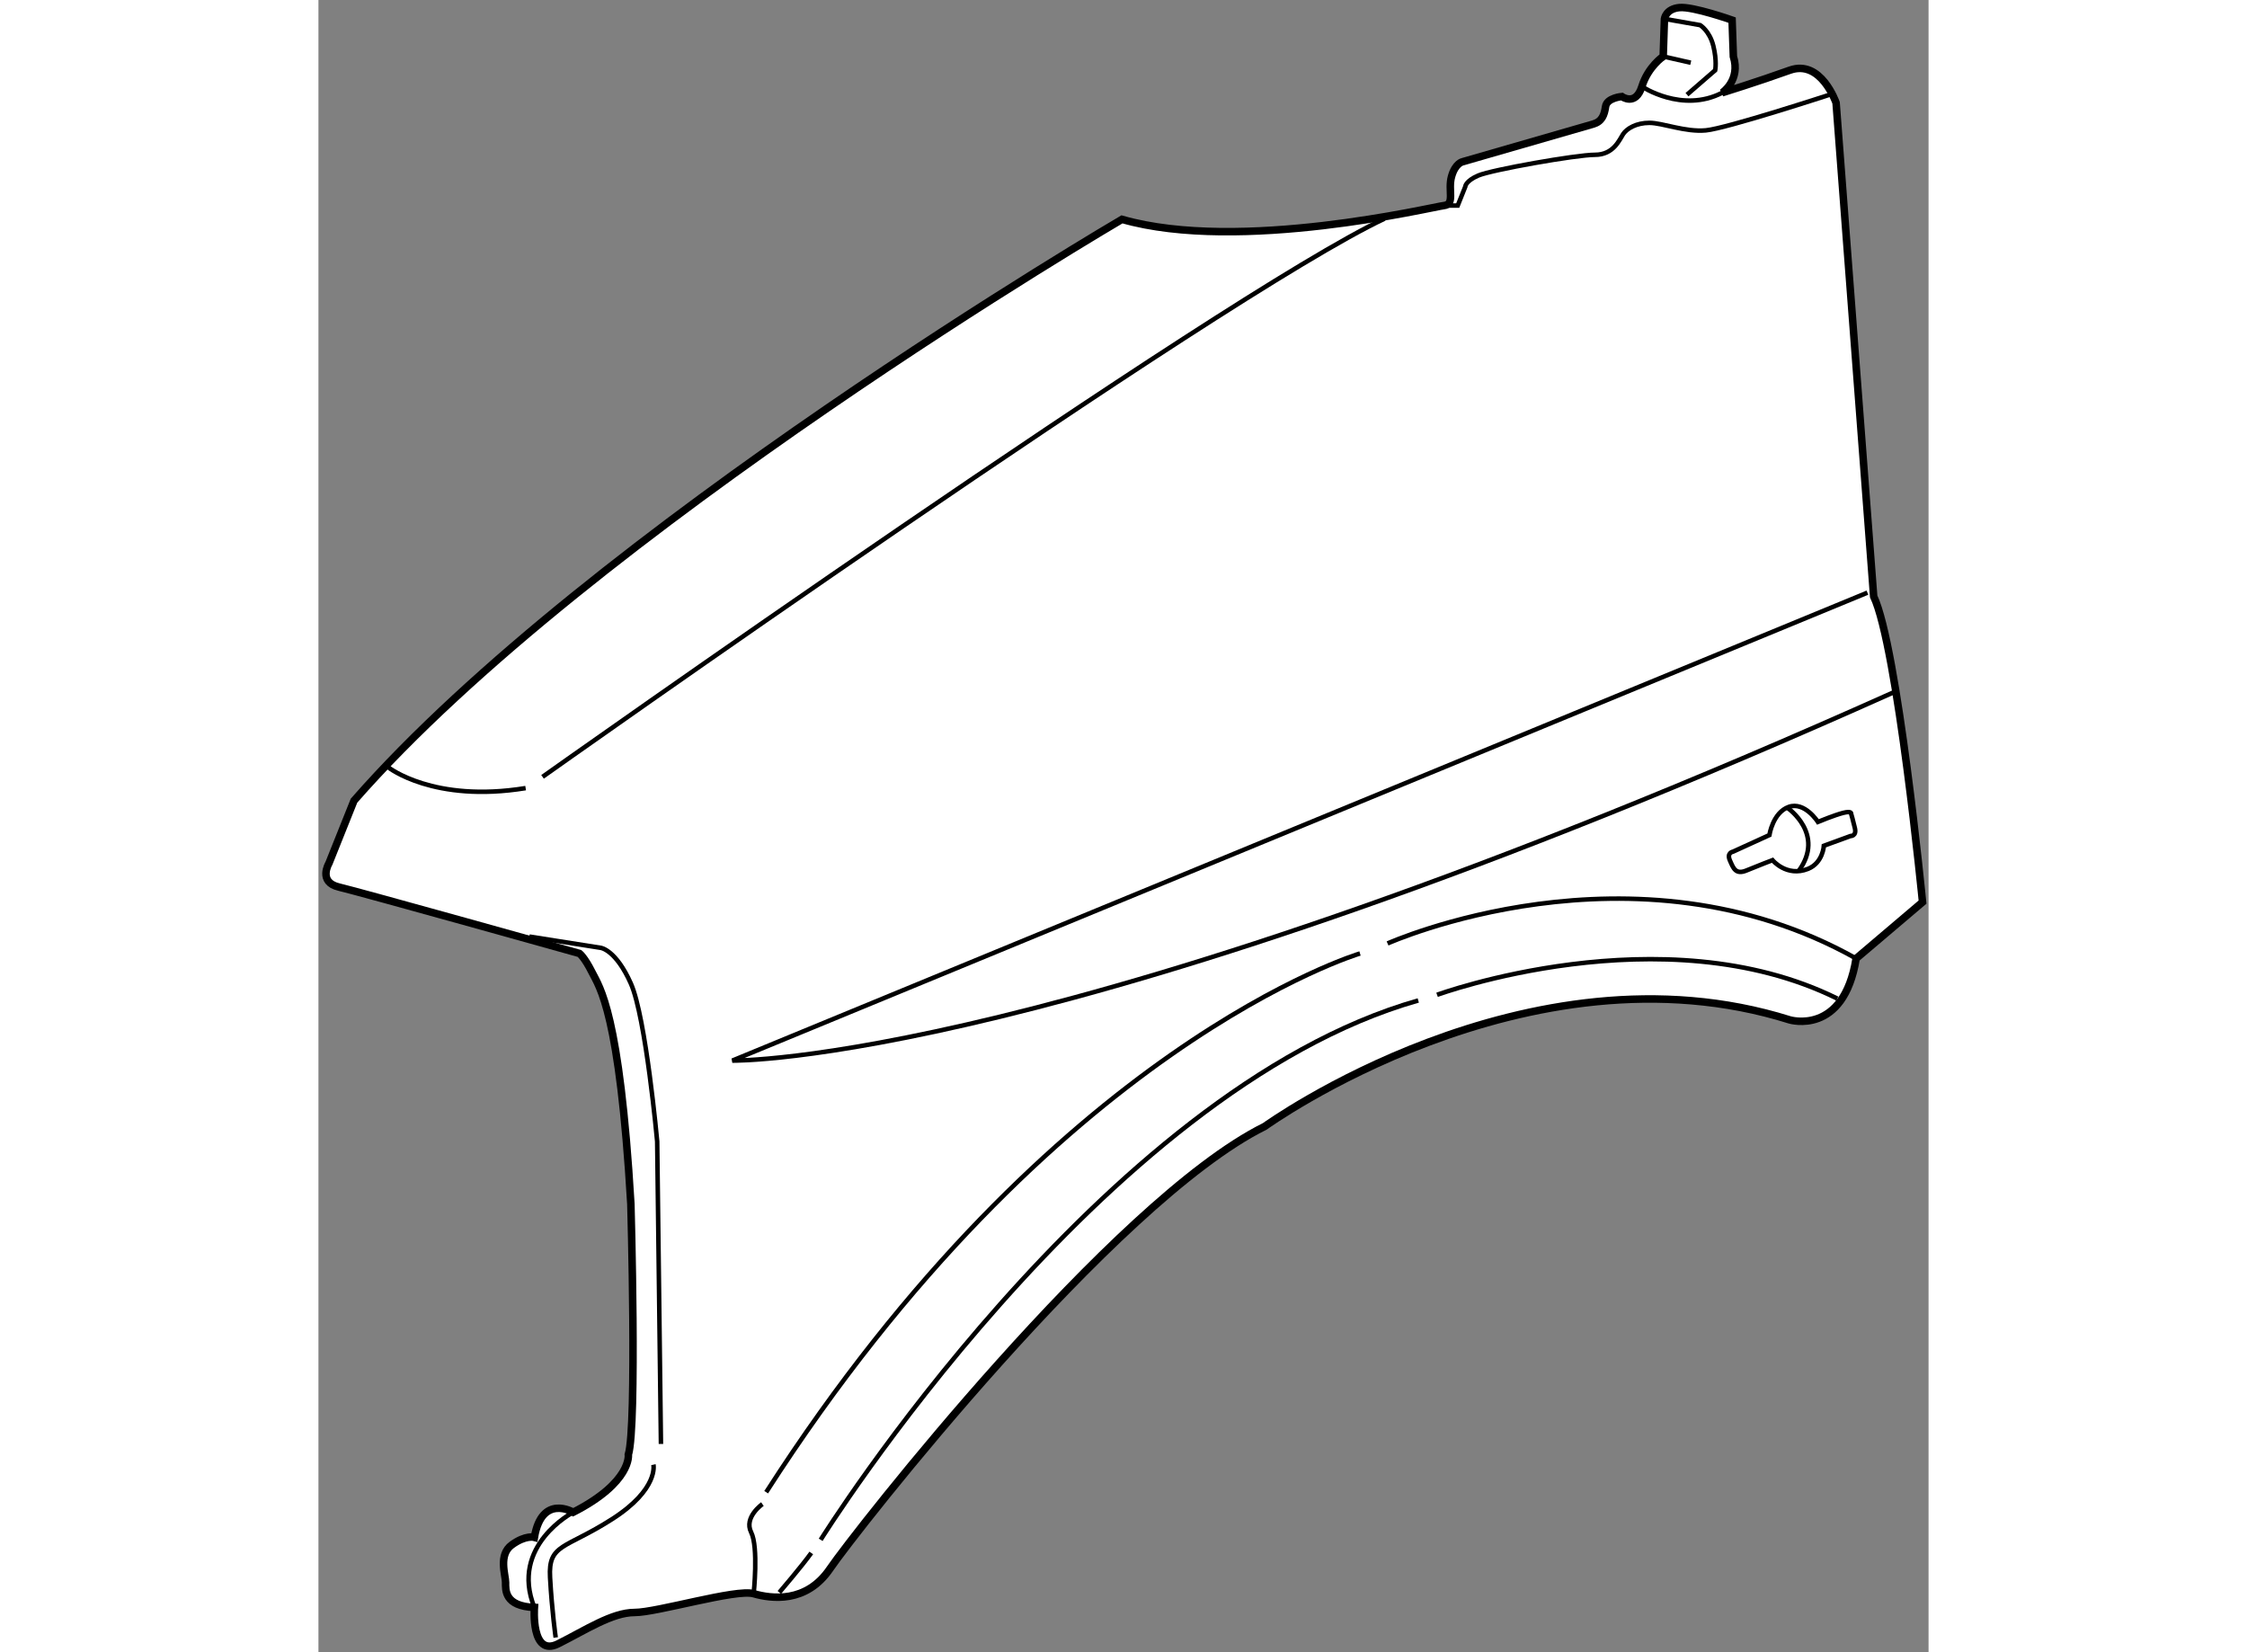 <?xml version="1.0" encoding="utf-8"?>
<!-- Generator: Adobe Illustrator 15.1.0, SVG Export Plug-In . SVG Version: 6.00 Build 0)  -->
<!DOCTYPE svg PUBLIC "-//W3C//DTD SVG 1.1//EN" "http://www.w3.org/Graphics/SVG/1.1/DTD/svg11.dtd">
<svg version="1.1" xmlns="http://www.w3.org/2000/svg" xmlns:xlink="http://www.w3.org/1999/xlink" x="0px" y="0px" width="244.8px"
	 height="180px" viewBox="55.469 25.578 107.098 109.899" enable-background="new 0 0 244.8 180" xml:space="preserve">
	
<rect x="55.469" y="25.578" width="107.098" height="109.899" fill="#808080" stroke="none"/>
	
<g><path fill="#FFFFFF" stroke="#000000" stroke-width="0.5" d="M162.167,85.583c0,0-1.667-17-3.25-20.333l-2.5-32.833
			c0,0-0.999-2.917-3.083-2.167s-4.5,1.5-4.5,1.5s1.25-0.833,0.75-2.417l-0.084-2.417c0,0-2.584-0.916-3.5-0.833s-1,0.75-1,0.75
			l-0.083,2.5c0,0-1.001,0.667-1.417,2S142.167,32,142.167,32s-0.999,0.083-1.083,0.667s-0.251,1-0.834,1.167s-8.666,2.5-8.666,2.5
			s-0.5,0.083-0.75,1s0.25,1.833-0.5,1.917s-13.583,3.167-21.417,0.917c0,0-35.333,20.667-51.083,38.667L56.167,83
			c0,0-0.75,1.25,0.667,1.583s16,4.417,16,4.417s0.333,0.25,0.833,1.25s1.833,2.667,2.583,15.417c0,0,0.416,14.751-0.167,16.667
			c0,0,0.25,1.833-3.667,3.833c0,0-2.083-1.249-2.583,1.667c0,0-0.583-0.166-1.5,0.5s-0.417,2-0.417,2.5s-0.083,1.582,1.917,1.666
			c0,0-0.25,3.334,1.583,2.417s3.583-2.083,5.083-2.083s6.75-1.583,7.917-1.25s3.5,0.666,5.083-1.667s18.833-24.417,28.917-29.417
			c0,0,17.417-12.583,34.917-7.083c0,0,3.584,1.083,4.417-4.083L162.167,85.583z"></path><path fill="none" stroke="#000000" stroke-width="0.3" d="M126.583,88.333c0,0,16.334-7.333,31.167,1"></path><path fill="none" stroke="#000000" stroke-width="0.3" d="M124.75,89c0,0-20.375,6.043-39.5,35.834"></path><path fill="none" stroke="#000000" stroke-width="0.3" d="M85,125.625c0,0-1.25,0.875-0.75,1.875s0.167,4.084,0.167,4.084"></path><path fill="none" stroke="#000000" stroke-width="0.3" d="M86.125,131.5c0,0,1.5-1.75,2.125-2.625"></path><path fill="none" stroke="#000000" stroke-width="0.3" d="M88.875,128c0,0,18.625-29.875,39.75-35.875"></path><path fill="none" stroke="#000000" stroke-width="0.3" d="M129.875,91.75c0,0,15-5.5,26.625,0.25"></path><path fill="none" stroke="#000000" stroke-width="0.3" d="M158.5,65L83,96.125c0,0,21.75,0.375,77.25-24.5"></path><path fill="none" stroke="#000000" stroke-width="0.3" d="M60.125,76.625c0,0,3,2.375,9.125,1.375"></path><path fill="none" stroke="#000000" stroke-width="0.3" d="M70.375,77.25c0,0,45.125-32,56-37.125"></path><path fill="none" stroke="#000000" stroke-width="0.3" d="M130.334,39.25h0.916l0.5-1.25c0,0,0-0.375,0.875-0.75
			s6.5-1.375,7.75-1.375s1.625-1,1.875-1.375s0.875-0.75,1.75-0.75s2.375,0.625,3.75,0.5s8.25-2.375,8.25-2.375"></path><path fill="none" stroke="#000000" stroke-width="0.3" d="M145,26.833l2.375,0.417c0,0,0.625,0.375,0.875,1.375
			s0.125,1.625,0.125,1.625l-1.875,1.625"></path><path fill="none" stroke="#000000" stroke-width="0.3" d="M143.5,31.333c0,0,2.668,1.792,5.334,0.417"></path><line fill="none" stroke="#000000" stroke-width="0.3" x1="144.917" y1="29.333" x2="146.75" y2="29.75"></line><path fill="none" stroke="#000000" stroke-width="0.3" d="M69.5,87.875l4.75,0.75c0,0,1,0.125,2,2.375S78,101.5,78,101.5
			l0.25,20.125"></path><path fill="none" stroke="#000000" stroke-width="0.3" d="M77.75,123c0,0,0.375,1.625-2.75,3.625s-4.25,1.625-4.125,3.875
			s0.375,4,0.375,4"></path><path fill="none" stroke="#000000" stroke-width="0.3" d="M72.417,126.167c0,0-4.25,2.208-2.583,6.333"></path><path fill="none" stroke="#000000" stroke-width="0.3" d="M152.188,82.792c0,0,0.94,1.143,2.354,0.583
			c1-0.396,1.063-1.542,1.063-1.542l1.771-0.646c0,0,0.417,0.021,0.292-0.521s-0.25-0.958-0.25-0.958s0.062-0.208-0.521-0.063
			s-1.688,0.604-1.688,0.604s-0.875-1.375-1.938-1s-1.291,1.875-1.291,1.875l-2.417,1.104c0,0-0.437,0.063-0.208,0.583
			s0.38,0.968,1.104,0.667C151.208,83.167,152.188,82.792,152.188,82.792z"></path><path fill="none" stroke="#000000" stroke-width="0.3" d="M153.208,79.333c0,0,2.5,1.729,0.729,4.167"></path></g>


</svg>